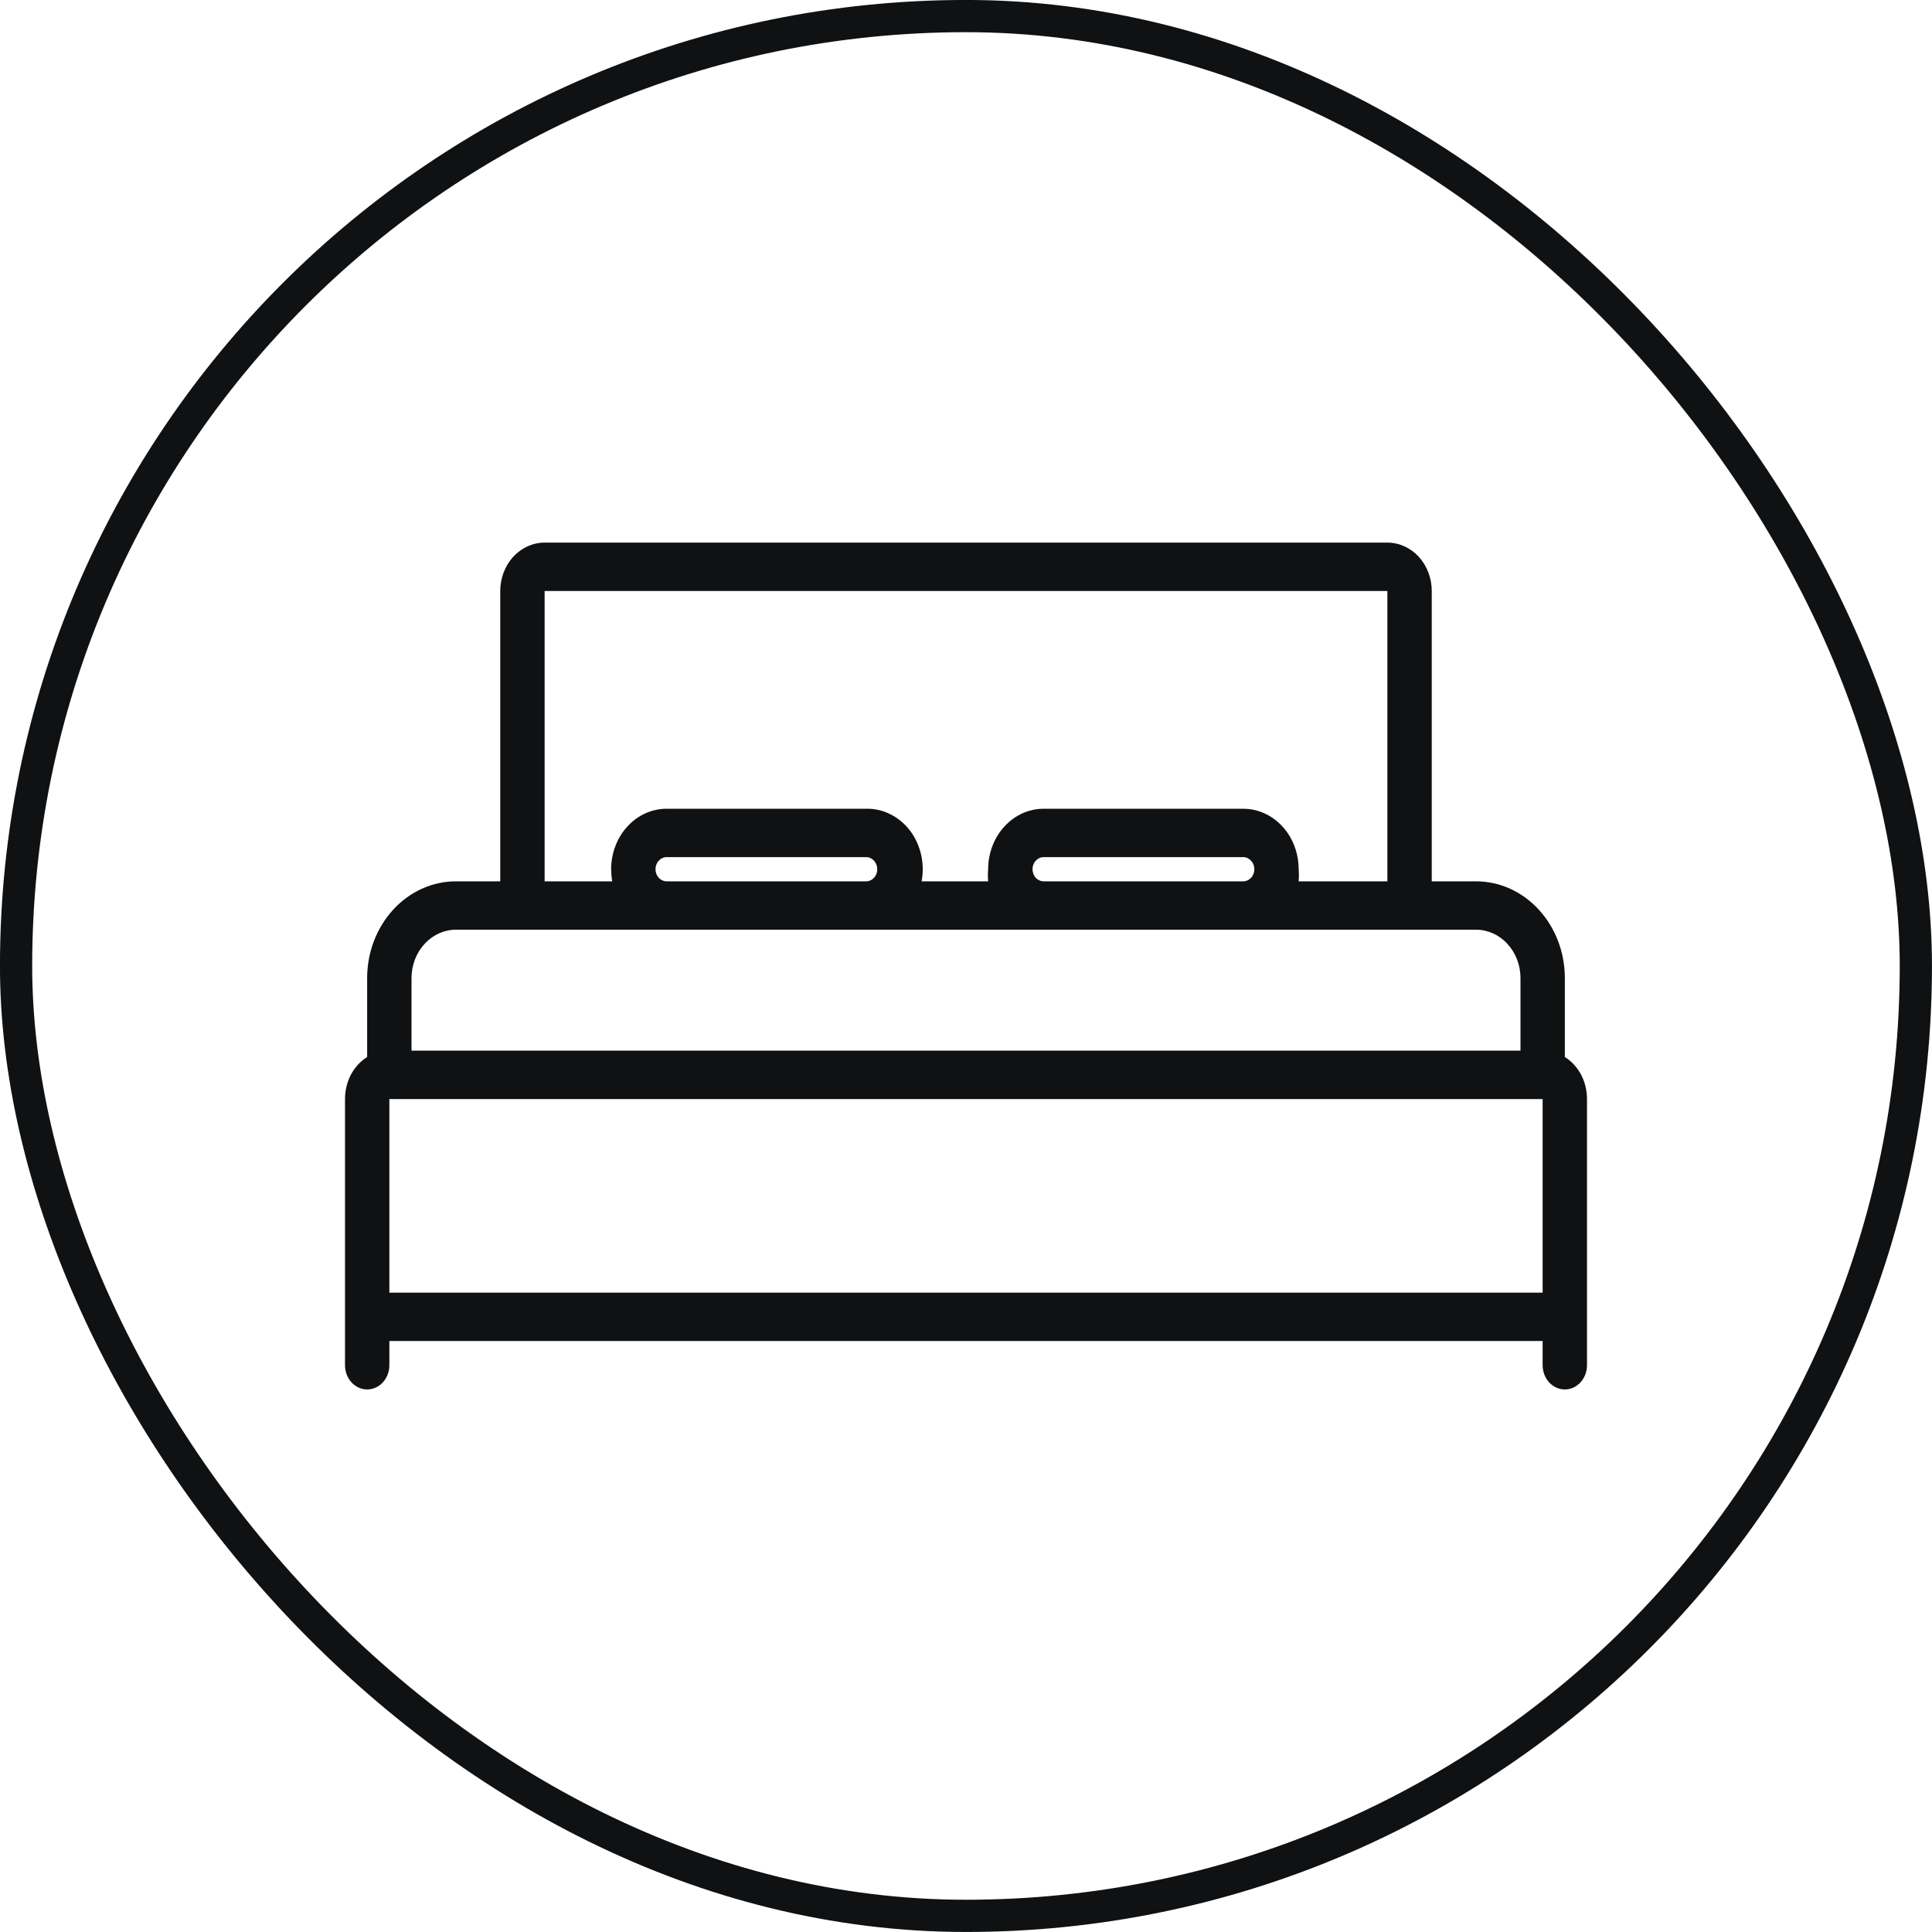<svg width="28" height="28" viewBox="0 0 28 28" fill="none" xmlns="http://www.w3.org/2000/svg">
<rect x="0.233" y="0.233" width="27.533" height="27.533" rx="13.767" stroke="#101112" stroke-width="0.467"/>
<path d="M22.679 15.319C22.679 15.29 22.679 14.175 22.679 14.175C22.679 13.803 22.543 13.447 22.302 13.184C22.061 12.921 21.734 12.773 21.393 12.773H20.75V8.565C20.75 8.379 20.682 8.201 20.562 8.069C20.441 7.938 20.278 7.864 20.107 7.864H7.893C7.722 7.864 7.559 7.938 7.438 8.069C7.318 8.201 7.25 8.379 7.25 8.565V12.773H6.607C6.266 12.773 5.939 12.921 5.698 13.184C5.457 13.447 5.321 13.803 5.321 14.175C5.321 14.175 5.321 15.29 5.321 15.319C5.223 15.38 5.142 15.469 5.085 15.576C5.029 15.684 5 15.805 5 15.929V19.786C5 19.879 5.034 19.968 5.094 20.034C5.154 20.1 5.236 20.137 5.321 20.137C5.407 20.137 5.488 20.1 5.549 20.034C5.609 19.968 5.643 19.879 5.643 19.786V19.435H22.357V19.786C22.357 19.879 22.391 19.968 22.451 20.034C22.512 20.1 22.593 20.137 22.679 20.137C22.764 20.137 22.846 20.1 22.906 20.034C22.966 19.968 23 19.879 23 19.786V15.929C23 15.805 22.971 15.684 22.915 15.576C22.858 15.469 22.777 15.38 22.679 15.319ZM7.893 8.565H20.107V12.773H18.821C18.826 12.714 18.826 12.656 18.821 12.598C18.821 12.365 18.737 12.142 18.586 11.978C18.435 11.813 18.231 11.721 18.018 11.721H15.125C14.912 11.721 14.707 11.813 14.557 11.978C14.406 12.142 14.321 12.365 14.321 12.598C14.316 12.656 14.316 12.714 14.321 12.773H13.357C13.367 12.715 13.373 12.656 13.373 12.598C13.373 12.481 13.352 12.366 13.31 12.258C13.269 12.15 13.209 12.053 13.132 11.971C13.056 11.89 12.965 11.826 12.866 11.783C12.767 11.739 12.66 11.719 12.554 11.721H9.661C9.448 11.721 9.243 11.813 9.093 11.978C8.942 12.142 8.857 12.365 8.857 12.598C8.858 12.656 8.863 12.715 8.873 12.773H7.893V8.565ZM14.964 12.598C14.964 12.551 14.981 12.506 15.011 12.474C15.041 12.441 15.082 12.422 15.125 12.422H18.018C18.061 12.422 18.101 12.441 18.131 12.474C18.162 12.506 18.179 12.551 18.179 12.598C18.179 12.644 18.162 12.689 18.131 12.722C18.101 12.754 18.061 12.773 18.018 12.773H15.125C15.082 12.773 15.041 12.754 15.011 12.722C14.981 12.689 14.964 12.644 14.964 12.598ZM9.5 12.598C9.5 12.551 9.517 12.506 9.547 12.474C9.577 12.441 9.618 12.422 9.661 12.422H12.554C12.596 12.422 12.637 12.441 12.667 12.474C12.697 12.506 12.714 12.551 12.714 12.598C12.714 12.644 12.697 12.689 12.667 12.722C12.637 12.754 12.596 12.773 12.554 12.773H9.661C9.618 12.773 9.577 12.754 9.547 12.722C9.517 12.689 9.5 12.644 9.5 12.598ZM5.964 14.175C5.964 13.989 6.032 13.811 6.153 13.68C6.273 13.548 6.437 13.474 6.607 13.474H21.393C21.563 13.474 21.727 13.548 21.847 13.68C21.968 13.811 22.036 13.989 22.036 14.175V15.227H5.964V14.175ZM5.643 18.734V15.929H22.357V18.734H5.643Z" fill="#101112"/>
</svg>
